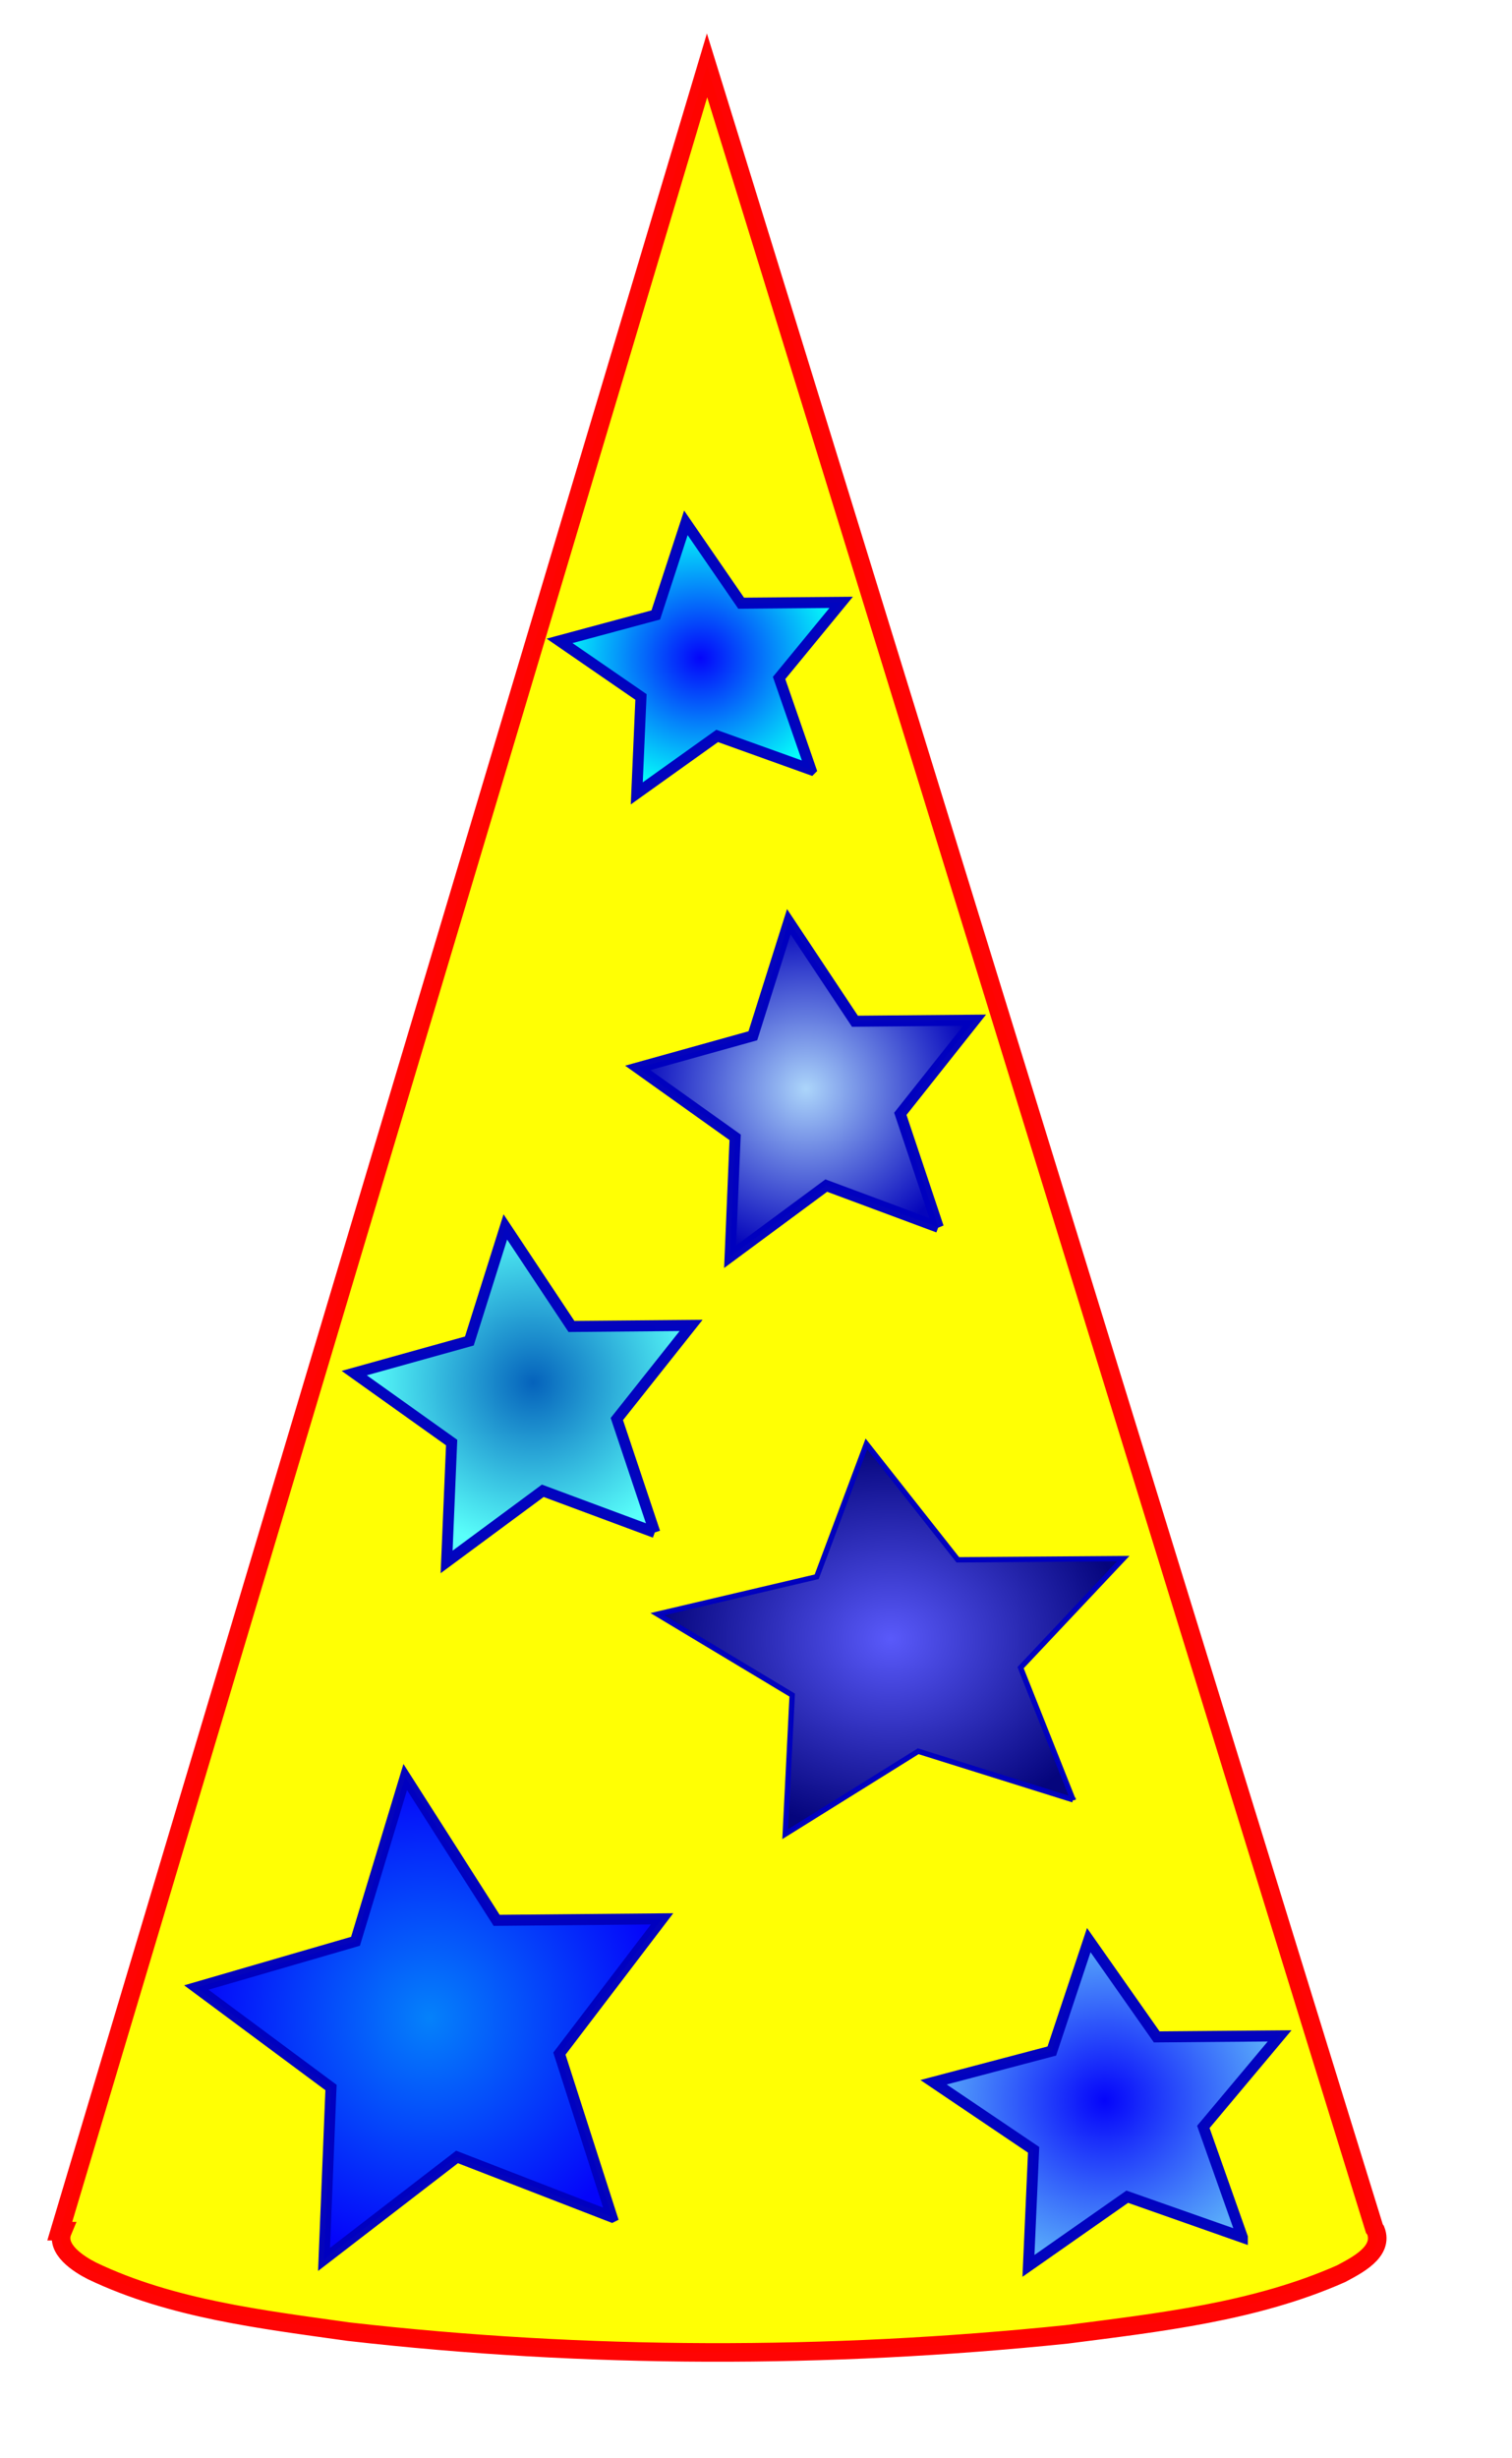 <?xml version="1.0"?><svg width="800" height="1300" xmlns="http://www.w3.org/2000/svg">
 <title>blue stars on red thinking hat</title>
 <defs>
  <radialGradient fy="0.492" fx="0.494" r="0.5" cy="0.5" cx="0.5" id="svg_3">
   <stop stop-color="#0000ff" offset="0"/>
   <stop stop-color="#56aaff" offset="1"/>
  </radialGradient>
  <radialGradient r="0.5" cy="0.5" cx="0.5" id="svg_4">
   <stop stop-color="#007fff" offset="0"/>
   <stop stop-color="#0000ff" offset="1"/>
  </radialGradient>
  <radialGradient fy="0.465" fx="0.531" r="0.5" cy="0.465" cx="0.531" id="svg_6">
   <stop stop-color="#005fbf" offset="0"/>
   <stop stop-color="#56ffff" offset="1"/>
  </radialGradient>
  <radialGradient r="0.5" cy="0.5" cx="0.5" id="svg_11">
   <stop stop-color="#aad4ff" offset="0"/>
   <stop stop-color="#0000bf" offset="1"/>
  </radialGradient>
  <radialGradient r="0.5" cy="0.5" cx="0.5" id="svg_13">
   <stop stop-color="#0000ff" offset="0"/>
   <stop stop-color="#00ffff" offset="1"/>
  </radialGradient>
  <radialGradient r="0.5" cy="0.5" cx="0.5" id="svg_14">
   <stop stop-color="#5656ff" offset="0"/>
   <stop stop-color="#00007f" offset="1"/>
  </radialGradient>
 </defs>
 <g>
  <title>Layer 1</title>
  <g id="svg_16">
   <path opacity="0.982" fill="#ffff00" fill-rule="evenodd" stroke="#ff0000" stroke-width="9.827" stroke-linecap="round" stroke-miterlimit="4" id="path7695" d="m374.108,34.562c-114.158,381.785 -228.328,763.545 -342.485,1145.329l1.467,0c-3.982,9.504 8.51,17.424 15.753,21.076c42.038,20.053 89.69,25.598 135.473,32.049c126.053,14.38 253.788,14.46 379.966,1.467c49.066,-6.319 99.782,-11.944 145.305,-32.103c8.007,-4.325 22.828,-11.519 18.251,-22.977c-0.215,-0.297 -0.43,-0.58 -0.652,-0.869c-63.042,-203.432 -291.04,-943.809 -353.078,-1143.972z"/>
   <g id="svg_15">
    <path stroke-width="5.827" opacity="0.982" fill="url(#svg_4)" fill-rule="evenodd" stroke="#0000bf" stroke-linecap="round" stroke-miterlimit="4" id="path13897" d="m323.748,1172.369l-81.938,-31.728l-70.352,54.17l3.679,-90.892l-71.251,-52.883l84.212,-24.447l26.316,-86.853l48.367,75.783l87.516,-0.796l-54.319,71.284l27.771,86.361z"/>
    <path stroke-width="2.827" opacity="0.982" fill="url(#svg_14)" fill-rule="evenodd" stroke="#0000bf" stroke-linecap="round" stroke-miterlimit="4" id="path13899" d="m567.76,951.773l-81.941,-25.67l-70.355,43.827l3.679,-73.538l-71.254,-42.785l84.215,-19.779l26.317,-70.27l48.369,61.314l87.519,-0.644l-54.321,57.673l27.772,69.872z"/>
    <path stroke-width="5.827" opacity="0.982" fill="url(#svg_6)" fill-rule="evenodd" stroke="#0000bf" stroke-linecap="round" stroke-miterlimit="4" id="path13901" d="m346.458,810.396l-59.268,-22.036l-50.887,37.624l2.661,-63.129l-51.538,-36.729l60.912,-16.979l19.035,-60.323l34.985,52.635l63.302,-0.553l-39.29,49.51l20.087,59.982z"/>
    <path stroke-width="5.827" opacity="0.982" fill="url(#svg_13)" fill-rule="evenodd" stroke="#0000bf" stroke-linecap="round" stroke-miterlimit="4" id="path13903" d="m429.014,406.967l-49.552,-17.796l-42.545,30.384l2.225,-50.982l-43.089,-29.662l50.927,-13.712l15.915,-48.717l29.25,42.507l52.925,-0.446l-32.849,39.984l16.794,48.441z"/>
    <path stroke-width="5.827" opacity="0.982" fill="url(#svg_3)" fill-rule="evenodd" stroke="#0000bf" stroke-linecap="round" stroke-miterlimit="4" id="path13905" d="m657.319,1183.097l-60.887,-21.431l-52.278,36.589l2.733,-61.393l-52.946,-35.72l62.577,-16.513l19.555,-58.666l35.941,51.188l65.032,-0.538l-40.364,48.149l20.636,58.333z"/>
    <path stroke-width="5.827" opacity="0.982" fill="url(#svg_11)" fill-rule="evenodd" stroke="#0000bf" stroke-linecap="round" stroke-miterlimit="4" id="path13907" d="m496.45,648.992l-59.268,-22.036l-50.887,37.623l2.661,-63.129l-51.538,-36.729l60.912,-16.979l19.035,-60.323l34.985,52.635l63.302,-0.553l-39.29,49.51l20.087,59.982z"/>
   </g>
  </g>
 </g>
</svg>